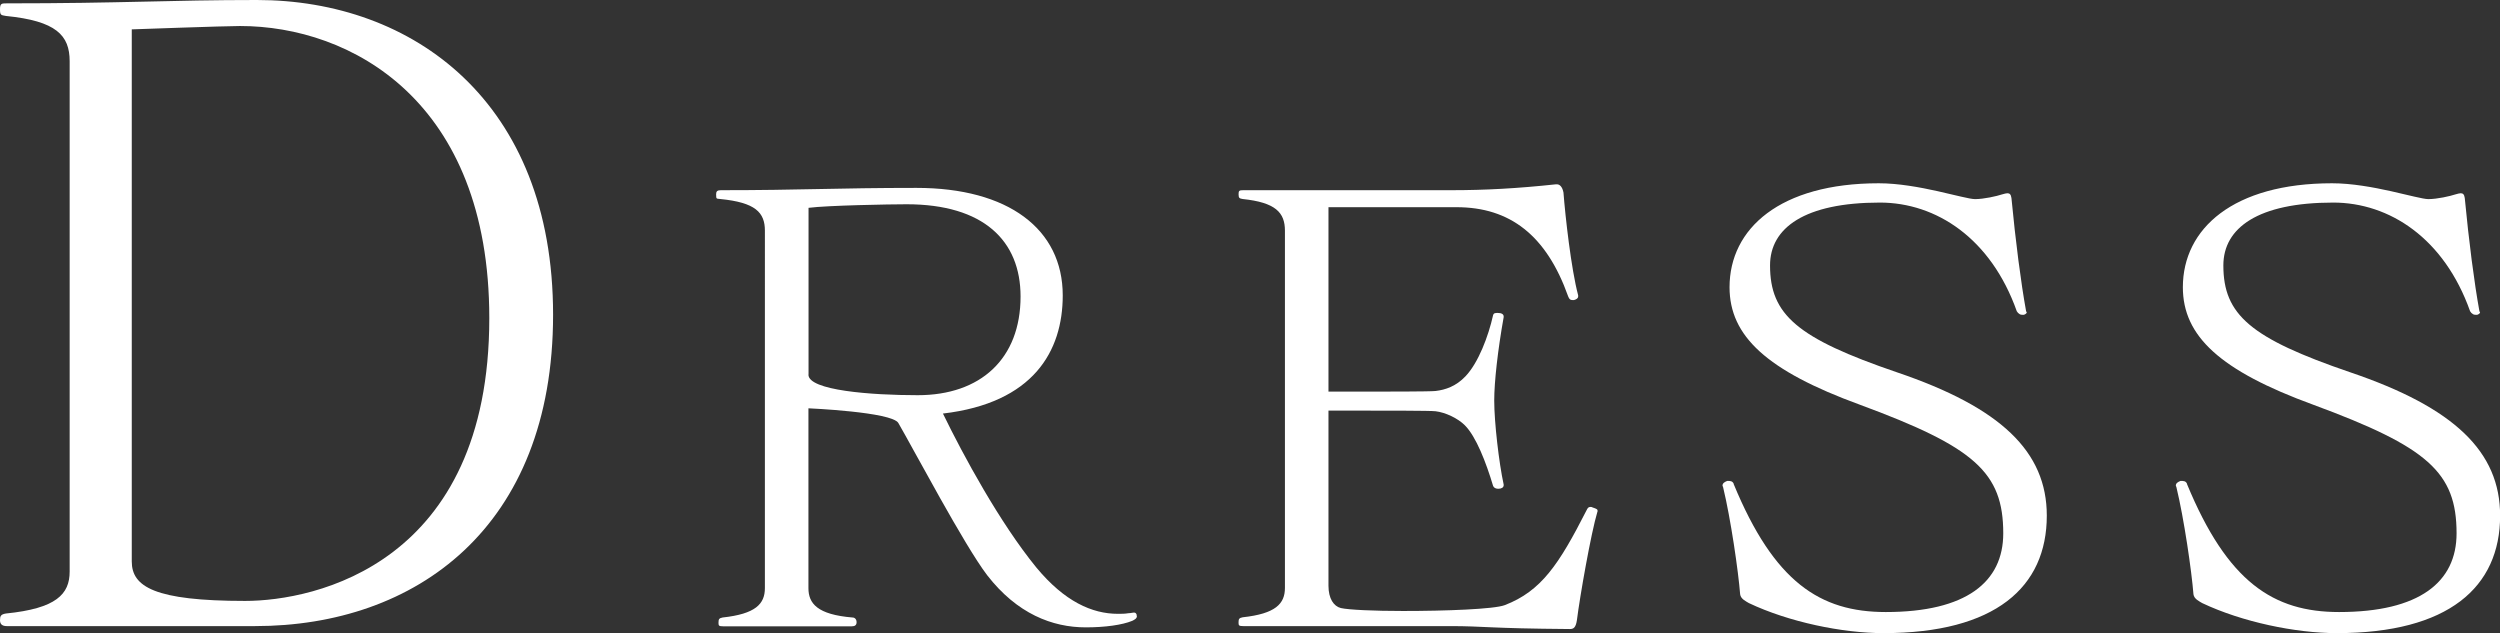 <?xml version="1.0" encoding="UTF-8"?><svg id="_レイヤー_2" xmlns="http://www.w3.org/2000/svg" viewBox="0 0 238.3 60.35"><rect x="0" y="0" width="238.3" height="60.35" fill="#333333" stroke="none"/><g id="_レイアウト"><path d="M.64,59.68c-.4,0-.64-.16-.64-.56s.08-.56.56-.64c4.8-.48,6.08-1.84,6.08-4V5.84c0-2.48-1.28-3.84-6.08-4.32-.48-.08-.56-.08-.56-.64S.16.32.64.32c11.04,0,15.52-.32,23.84-.32,14.88,0,28.24,9.68,28.24,30s-13.12,29.68-28.4,29.68H.64ZM12.56,53.52c0,2.4,2.16,3.76,10.8,3.76,6.64,0,23.28-3.52,23.28-26.96,0-20.72-13.2-27.84-23.76-27.84-1.44,0-10.32.32-10.32.32v50.72Z" style="fill:#fff;"/><path d="M108.37,58.73c0,.22-.22.34-.45.45-.95.39-2.58.62-4.42.62-3.19,0-6.55-1.29-9.41-4.98-2.18-2.86-7-11.98-8.46-14.5-.62-1.06-8.57-1.4-8.57-1.4v17.14c0,1.46.84,2.52,4.2,2.8.22,0,.39.17.39.45s-.17.39-.45.39h-12.26c-.39,0-.45-.06-.45-.28v-.11c0-.28.06-.39.39-.45,3.14-.34,4.03-1.29,4.03-2.8V21.99c0-1.74-.9-2.69-4.26-3.02-.34-.06-.39.06-.39-.45,0-.28.11-.39.45-.39,7.73,0,11.03-.22,18.65-.22,8.74,0,13.94,3.92,13.94,10.25,0,5.32-2.8,10.25-11.42,11.26,1.96,4.03,5.43,10.42,8.9,14.67,2.69,3.25,5.32,4.42,7.78,4.42.34,0,.67,0,1.01-.06.22,0,.39-.06.5-.06.17,0,.22.06.28.22v.11ZM77.06,35.71c0,1.51,5.99,1.96,10.42,1.96,5.99,0,9.8-3.47,9.8-9.41,0-5.32-3.53-8.79-10.86-8.79-1.62,0-7.56.11-9.35.34v15.9Z" style="fill:#fff;"/><path d="M152.27,48.76c-.62,2.07-1.68,8.12-1.96,10.36-.11.73-.34.84-.67.84-7.84-.06-8.12-.28-11.42-.28h-19.71c-.39,0-.45-.06-.45-.28v-.11c0-.28.06-.39.39-.45,3.14-.34,4.03-1.29,4.03-2.8V21.99c0-1.74-.9-2.69-4.03-3.02-.28-.06-.39-.06-.39-.45,0-.34.06-.39.45-.39h19.82c3.25,0,6.33-.17,9.97-.56h.11c.22,0,.5.17.62.78.17,2.24.73,7.28,1.4,9.8v.11c0,.17-.17.28-.39.34h-.17c-.17,0-.28-.06-.39-.34-2.07-5.82-5.54-8.51-10.64-8.51h-12.21v17.58h2.58c2.86,0,7.11,0,7.62-.06.95-.11,1.96-.45,2.86-1.4,1.23-1.29,2.18-3.81,2.63-5.82.06-.22.22-.22.45-.22.34,0,.56.11.56.34v.06c-.56,3.14-.9,6.16-.9,7.95,0,2.07.45,5.94.9,8.01v.06c0,.22-.22.34-.5.34-.22,0-.34-.06-.45-.17,0-.06-.06-.06-.06-.11-.67-2.24-1.62-4.7-2.69-5.77-.67-.67-1.85-1.23-2.8-1.34-.5-.06-4.76-.06-7.62-.06h-2.58v16.69c0,1.23.5,1.96,1.18,2.13.73.17,3.19.28,5.94.28,4.03,0,8.68-.17,9.69-.56,3.47-1.34,5.15-3.86,7.78-9.02.11-.22.17-.34.39-.34.06,0,.11,0,.22.06.34.11.45.17.45.28v.11Z" style="fill:#fff;"/><path d="M165.25,46.13c3.86,9.35,8.23,12.21,14.5,12.21,7.67,0,11.2-2.86,11.2-7.5,0-5.82-2.74-8.23-13.66-12.26-8.9-3.25-12.43-6.55-12.43-11.2,0-5.6,4.82-9.91,14.22-9.91,3.75,0,8.18,1.51,9.18,1.51.84,0,2.07-.28,2.58-.45.22-.06.39-.11.5-.11.22,0,.34.11.39.45.39,4.09.9,8.06,1.4,10.81,0,0,.06.06.06.11s-.11.17-.28.22c-.17,0-.28,0-.39-.06s-.22-.17-.28-.28c-2.46-6.94-7.67-10.36-13.05-10.36-7.17,0-10.47,2.41-10.47,5.99,0,4.7,2.58,6.94,12.1,10.19,9.91,3.36,14.28,7.56,14.28,13.66,0,6.83-4.93,11.2-15.57,11.2-3.92,0-9.02-1.06-12.82-2.86-.28-.17-.78-.39-.84-.84-.17-2.18-.9-7.22-1.62-10.19,0-.06-.06-.11-.06-.17,0-.22.17-.34.45-.45.28,0,.5,0,.62.28Z" style="fill:#fff;"/><path d="M208.46,46.13c3.86,9.35,8.23,12.21,14.5,12.21,7.67,0,11.2-2.86,11.2-7.5,0-5.82-2.74-8.23-13.66-12.26-8.9-3.25-12.43-6.55-12.43-11.2,0-5.6,4.82-9.91,14.22-9.91,3.75,0,8.18,1.51,9.18,1.51.84,0,2.07-.28,2.58-.45.22-.06.39-.11.5-.11.22,0,.34.11.39.45.39,4.09.9,8.06,1.4,10.81,0,0,.06.06.06.11s-.11.17-.28.22c-.17,0-.28,0-.39-.06s-.22-.17-.28-.28c-2.46-6.94-7.67-10.36-13.05-10.36-7.17,0-10.47,2.41-10.47,5.99,0,4.7,2.58,6.94,12.1,10.19,9.91,3.36,14.28,7.56,14.28,13.66,0,6.83-4.93,11.2-15.57,11.2-3.92,0-9.02-1.06-12.82-2.86-.28-.17-.78-.39-.84-.84-.17-2.18-.9-7.22-1.62-10.19,0-.06-.06-.11-.06-.17,0-.22.17-.34.45-.45.28,0,.5,0,.62.28Z" style="fill:#fff;"/></g></svg>